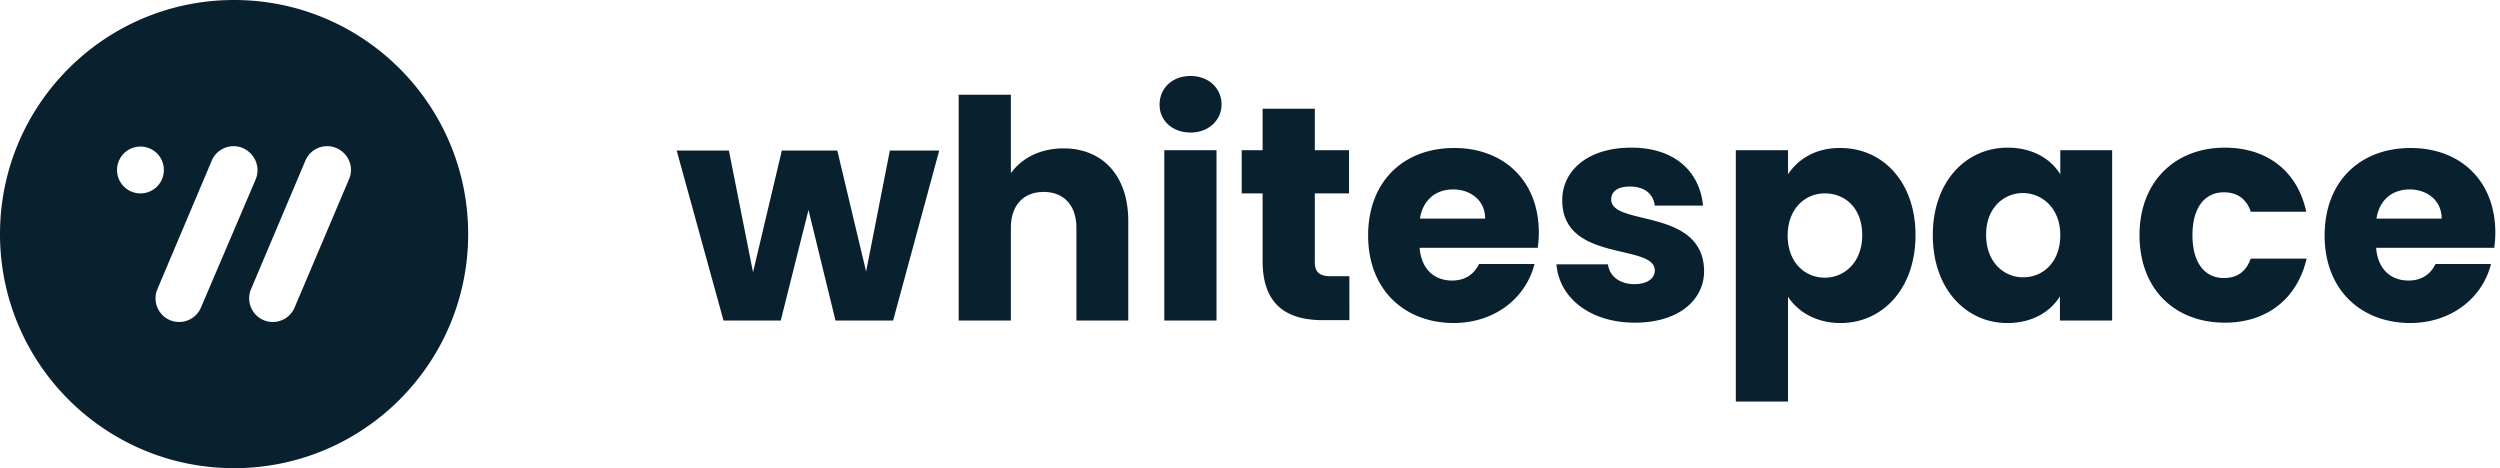 <svg xmlns="http://www.w3.org/2000/svg" width="267" height="50" fill="none"><path fill="#09202F" d="M77.27 34.23h6.115l2.961-11.807 2.885 11.808h6.154l4.923-18.154h-5.27L92.5 29l-3.077-12.923H83.5l-3.077 13-2.577-13H72.27l5 18.154Zm25.115 0h5.577v-9.884c0-2.462 1.384-3.846 3.5-3.846 2.115 0 3.5 1.384 3.5 3.846v9.885h5.538V23.615c0-4.884-2.769-7.769-6.923-7.769-2.5 0-4.5 1.077-5.615 2.654v-8.385h-5.577v24.116Zm21.961 0h5.577V16.039h-5.577v18.193Zm2.808-20.076c1.961 0 3.308-1.347 3.308-3 0-1.693-1.347-3.039-3.308-3.039-2 0-3.308 1.346-3.308 3.039-.038 1.653 1.308 3 3.308 3Zm7.692 13.73c0 4.731 2.654 6.308 6.423 6.308h2.846V29.5h-2c-1.23 0-1.692-.462-1.692-1.539v-7.307h3.654v-4.616h-3.654v-4.423h-5.577v4.423h-2.231v4.616h2.231v7.23Zm20.346-7.653c1.847 0 3.423 1.153 3.423 3.115h-6.961c.308-2 1.692-3.115 3.538-3.115Zm8.693 7.961h-5.923c-.462.962-1.347 1.77-2.885 1.77-1.808 0-3.269-1.116-3.462-3.5h12.616c.077-.54.115-1.116.115-1.616 0-5.538-3.731-9.039-9.038-9.039-5.423 0-9.193 3.577-9.193 9.347 0 5.769 3.847 9.346 9.193 9.346 4.461-.039 7.692-2.77 8.577-6.308Zm18.115.73c-.115-6.768-9.923-4.73-9.923-7.614 0-.885.731-1.385 2-1.385 1.577 0 2.5.808 2.654 2.038h5.154c-.346-3.576-2.962-6.192-7.654-6.192-4.769 0-7.385 2.539-7.385 5.615 0 6.693 9.885 4.577 9.885 7.5 0 .808-.731 1.462-2.192 1.462-1.539 0-2.654-.846-2.808-2.115h-5.5c.269 3.5 3.5 6.23 8.384 6.23 4.577 0 7.385-2.346 7.385-5.538Zm8.962-10.307v-2.577h-5.577v26.847h5.577V31.692c1 1.539 2.923 2.808 5.615 2.808 4.462 0 8-3.654 8-9.385 0-5.73-3.538-9.307-8-9.307-2.692-.039-4.577 1.23-5.615 2.807Zm7.923 6.5c0 2.885-1.885 4.539-4 4.539-2.077 0-3.962-1.577-3.962-4.5 0-2.885 1.885-4.5 3.962-4.5 2.154 0 4 1.538 4 4.461Zm7.538 0c0 5.731 3.539 9.385 7.962 9.385 2.692 0 4.615-1.23 5.615-2.846v2.577h5.577V16.038h-5.538v2.577c-.962-1.577-2.885-2.846-5.616-2.846-4.461 0-8 3.615-8 9.346Zm13.616 0c0 2.885-1.847 4.5-3.962 4.5-2.077 0-3.962-1.615-3.962-4.538 0-2.885 1.885-4.462 3.962-4.462 2.038.039 3.962 1.616 3.962 4.5Zm8.461 0c0 5.77 3.769 9.346 9.115 9.346 4.577 0 7.77-2.653 8.731-6.846h-5.961c-.5 1.346-1.385 2.077-2.885 2.077-2 0-3.346-1.577-3.346-4.577 0-3.038 1.385-4.577 3.346-4.577 1.539 0 2.462.808 2.885 2.077h5.923c-.923-4.307-4.154-6.846-8.693-6.846-5.307 0-9.115 3.615-9.115 9.346Zm28.846-4.884c1.846 0 3.423 1.153 3.423 3.115h-6.961c.307-2 1.692-3.115 3.538-3.115Zm8.693 7.961h-5.924c-.461.962-1.346 1.77-2.884 1.77-1.808 0-3.269-1.116-3.462-3.5h12.616c.077-.54.115-1.116.115-1.616 0-5.538-3.731-9.039-9.038-9.039-5.423 0-9.193 3.577-9.193 9.347 0 5.769 3.846 9.346 9.193 9.346 4.461-.039 7.692-2.77 8.577-6.308ZM50 25C50 11.192 38.808 0 25 0S0 11.192 0 25s11.192 25 25 25 25-11.192 25-25Zm-32.5-6.846c0 1.384-1.115 2.5-2.5 2.5a2.495 2.495 0 0 1-2.5-2.5c0-1.385 1.115-2.5 2.5-2.5s2.5 1.115 2.5 2.5Zm9.808 1-5.846 13.692a2.532 2.532 0 0 1-3.308 1.346 2.532 2.532 0 0 1-1.346-3.307l5.807-13.731c.539-1.27 2-1.885 3.308-1.346 1.308.577 1.923 2.038 1.385 3.346Zm9.961 0-5.807 13.692a2.532 2.532 0 0 1-3.308 1.346 2.532 2.532 0 0 1-1.346-3.307l5.807-13.731c.539-1.27 2-1.885 3.308-1.346 1.308.577 1.923 2.038 1.346 3.346Z"/></svg>